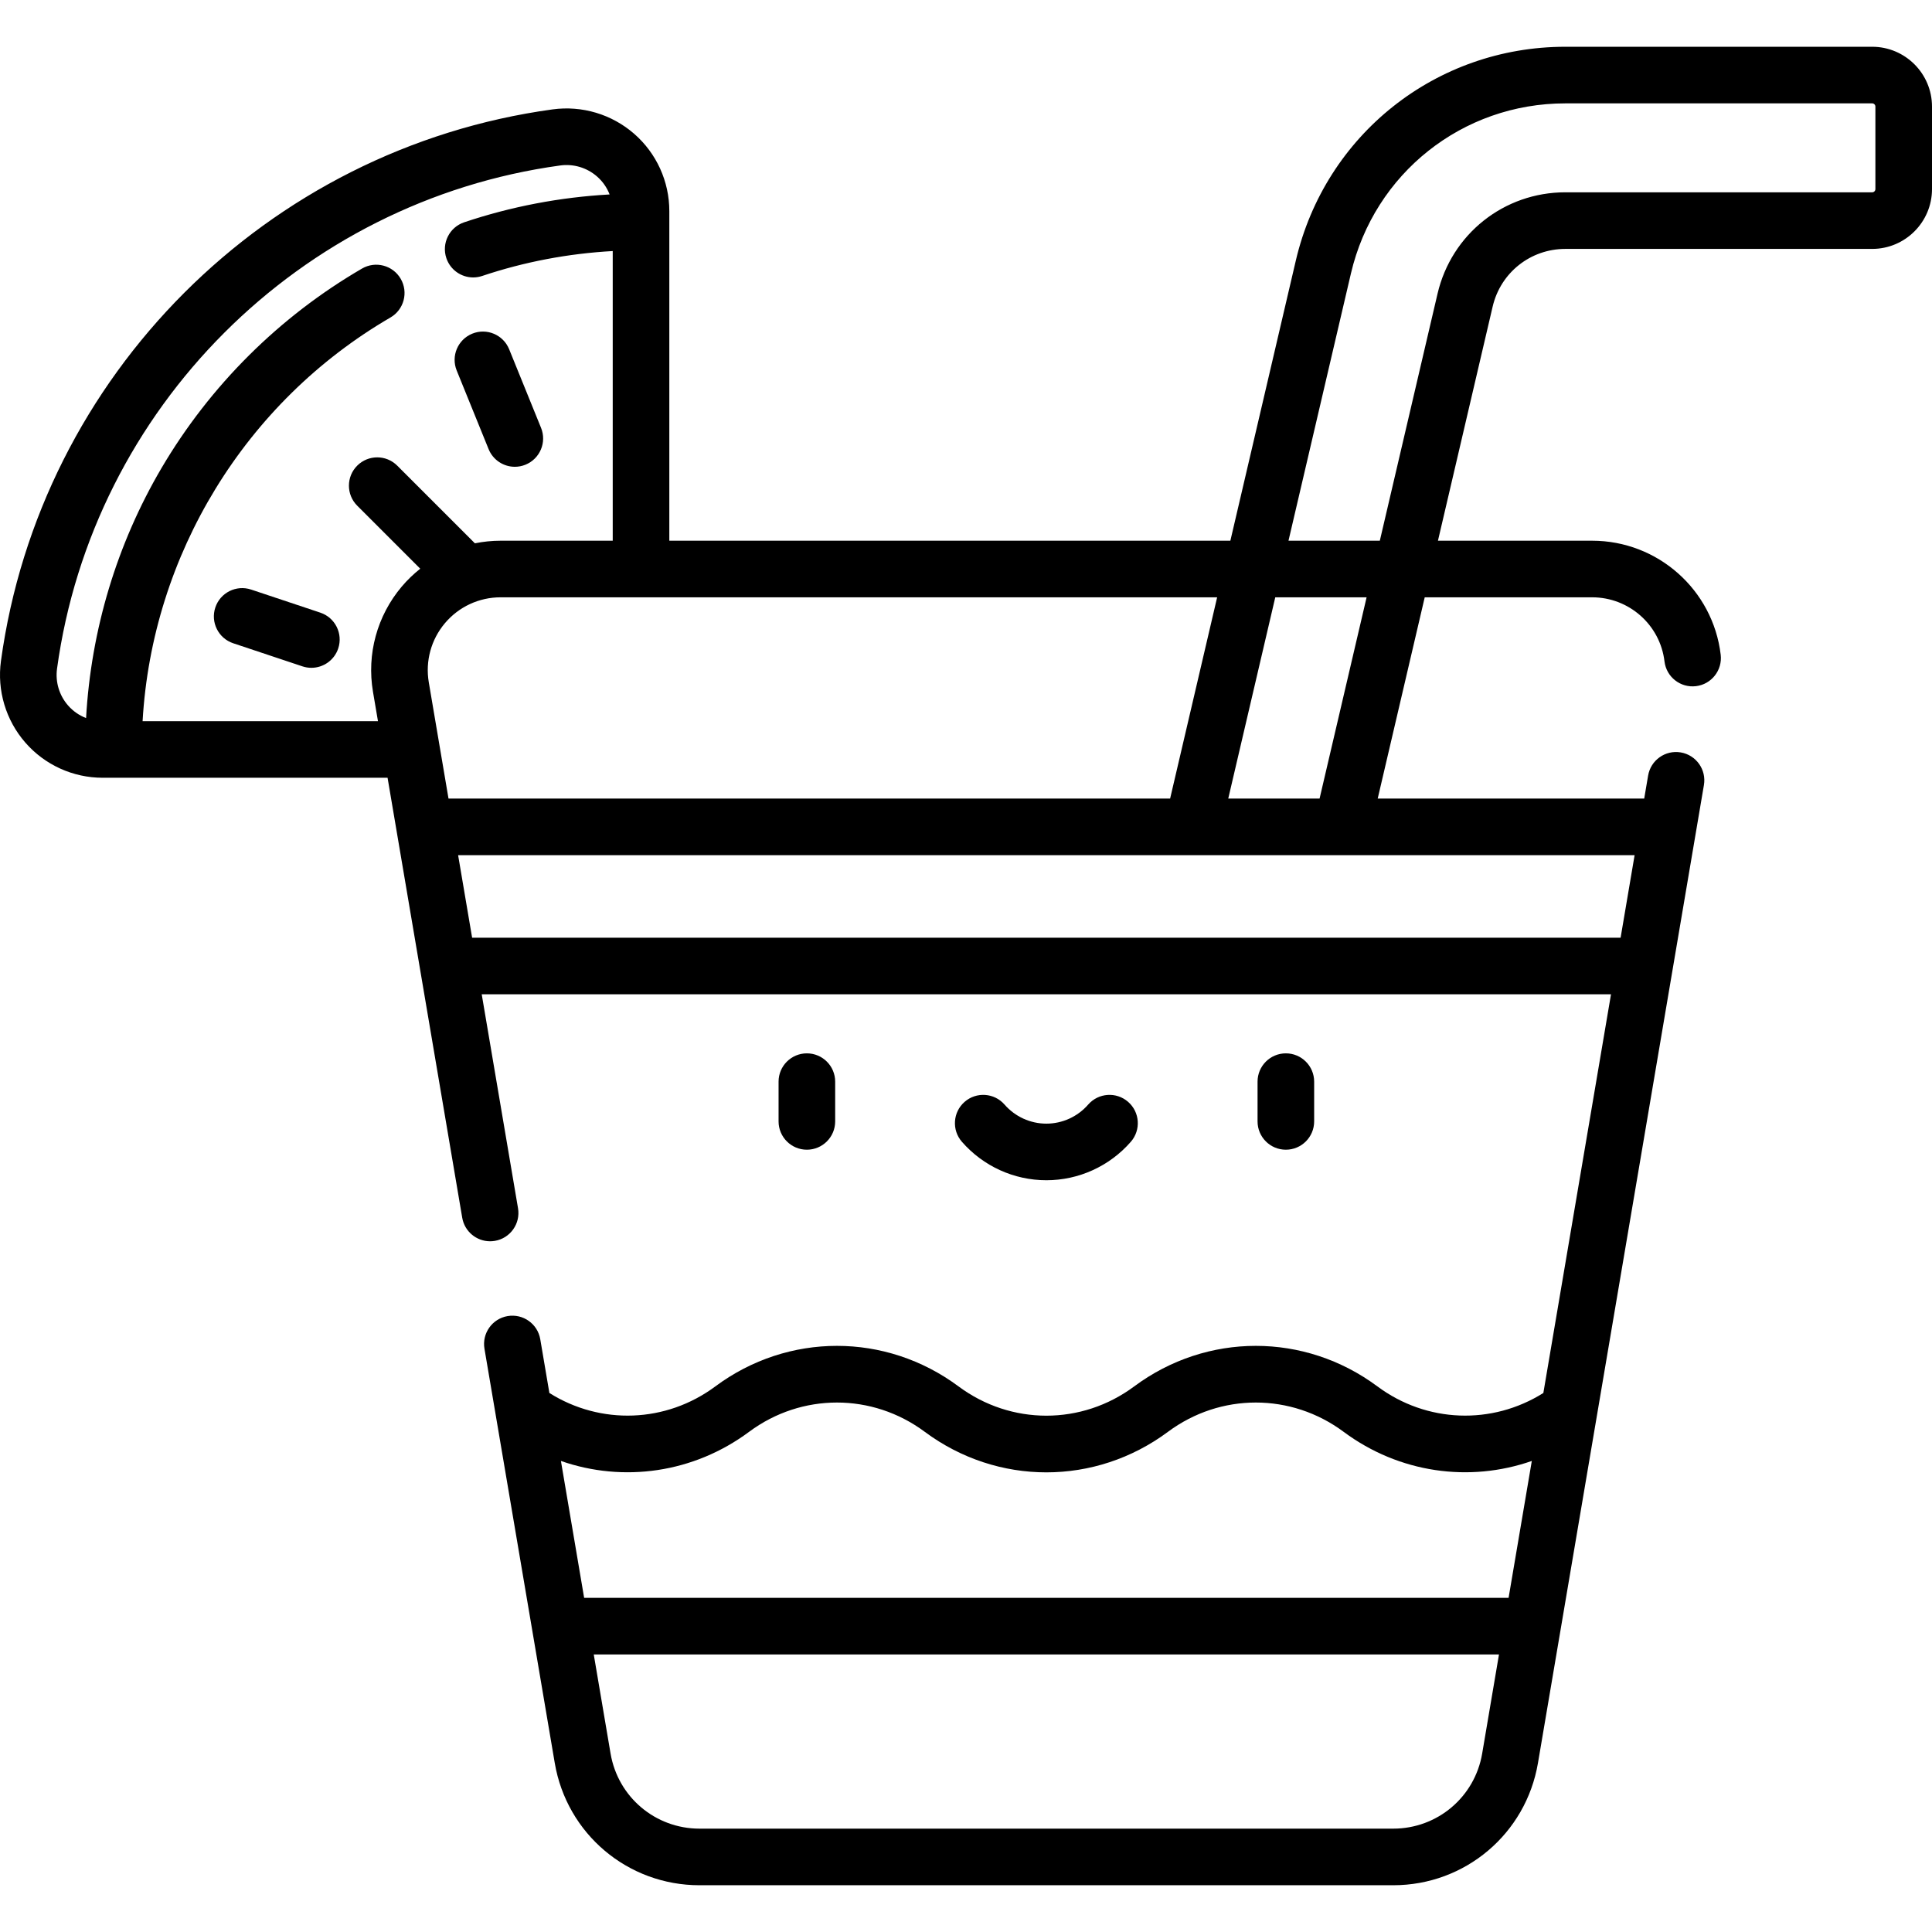 <?xml version="1.0" encoding="iso-8859-1"?>
<!-- Generator: Adobe Illustrator 19.0.0, SVG Export Plug-In . SVG Version: 6.00 Build 0)  -->
<svg version="1.1" id="Capa_1" xmlns="http://www.w3.org/2000/svg" xmlns:xlink="http://www.w3.org/1999/xlink" x="0px" y="0px"
	 viewBox="0 0 512 512" style="enable-background:new 0 0 512 512;" xml:space="preserve">
<g>
	<g>
		<g>
			<path d="M129.485,119.021c1.183,2.915,3.989,4.682,6.952,4.682c0.939,0,1.894-0.178,2.818-0.552
				c3.838-1.558,5.687-5.932,4.129-9.77l-8.454-20.832c-1.558-3.838-5.932-5.686-9.77-4.129c-3.838,1.558-5.687,5.932-4.129,9.77
				L129.485,119.021z"/>
			<path d="M221.33,297.184v-10.535c0-4.142-3.358-7.5-7.5-7.5s-7.5,3.358-7.5,7.5v10.535c0,4.142,3.358,7.5,7.5,7.5
				S221.33,301.326,221.33,297.184z"/>
			<path d="M348.265,297.184v-10.535c0-4.142-3.358-7.5-7.5-7.5s-7.5,3.358-7.5,7.5v10.535c0,4.142,3.358,7.5,7.5,7.5
				S348.265,301.326,348.265,297.184z"/>
			<path d="M84.89,162.359l-18.338-6.117c-3.93-1.313-8.177,0.813-9.488,4.742c-1.311,3.929,0.813,8.177,4.742,9.488l18.338,6.117
				c0.787,0.263,1.587,0.387,2.374,0.387c3.14,0,6.065-1.987,7.114-5.129C90.942,167.918,88.819,163.67,84.89,162.359z"/>
			<path d="M277.298,312.775c8.58,0,16.74-3.716,22.387-10.195c2.722-3.122,2.397-7.86-0.726-10.581
				c-3.123-2.722-7.86-2.397-10.582,0.726c-2.798,3.21-6.836,5.051-11.079,5.051c-4.243,0-8.281-1.841-11.079-5.051
				c-2.722-3.123-7.46-3.448-10.581-0.726c-3.123,2.721-3.448,7.459-0.726,10.581C260.557,309.059,268.718,312.775,277.298,312.775z
				"/>
			<path d="M496.148,12.393h-81.309c-34.264,0-63.639,23.302-71.435,56.667l-17.344,74.233H177.378V55.942
				c0-7.855-3.396-15.322-9.316-20.486c-5.937-5.179-13.825-7.536-21.635-6.465C70.734,39.362,10.625,99.472,0.253,175.164
				c-1.07,7.813,1.286,15.698,6.465,21.635c5.164,5.921,12.631,9.316,20.486,9.316h75.505l19.785,116.591
				c0.621,3.659,3.794,6.246,7.385,6.246c0.417,0,0.839-0.035,1.264-0.107c4.083-0.693,6.833-4.565,6.139-8.649l-9.621-56.695
				h299.271l-17.928,105.654c-13.592,8.546-30.918,7.96-43.979-1.746c-19.273-14.323-45.173-14.325-64.449,0
				c-13.923,10.347-32.632,10.347-46.555,0c-19.274-14.323-45.174-14.324-64.449,0c-13.06,9.707-30.387,10.292-43.979,1.746
				l-2.417-14.242c-0.693-4.084-4.559-6.83-8.649-6.14c-4.083,0.693-6.833,4.565-6.14,8.649l18.629,109.786
				c3.186,18.774,19.319,32.4,38.362,32.4h183.84c19.042,0,35.176-13.626,38.361-32.4l43.978-259.163
				c0.693-4.084-2.056-7.956-6.14-8.649c-4.087-0.694-7.957,2.056-8.649,6.139l-1.034,6.091h-70.628l12.461-53.333h44.366
				c9.777,0,18.02,7.303,19.174,16.987c0.49,4.113,4.22,7.055,8.335,6.56c4.113-0.49,7.05-4.222,6.56-8.334
				c-2.052-17.224-16.699-30.213-34.069-30.213h-40.861l14.496-62.045c2.103-9,10.027-15.286,19.271-15.286h81.309
				c8.741,0,15.852-7.111,15.852-15.852V28.245C512,19.505,504.889,12.393,496.148,12.393z M392.791,464.699
				c-1.958,11.537-11.872,19.91-23.573,19.91h-183.84c-11.702,0-21.616-8.374-23.573-19.91l-4.454-26.25h239.895L392.791,464.699z
				 M399.79,423.448H154.805l-6.156-36.278c16.558,5.777,35.166,3.206,49.869-7.723c13.923-10.347,32.632-10.347,46.555,0
				c9.637,7.162,20.931,10.743,32.225,10.743c11.294,0,22.587-3.581,32.225-10.743c13.923-10.347,32.631-10.347,46.554,0
				c14.704,10.928,33.311,13.499,49.87,7.722L399.79,423.448z M337.959,158.294h24.204l-12.461,53.333h-24.204L337.959,158.294z
				 M106.458,155.462c-6.532,7.733-9.306,17.892-7.613,27.872l1.32,7.781H37.789c2.529-44.104,27.201-84.604,65.689-106.979
				c3.581-2.081,4.796-6.672,2.714-10.253c-2.082-3.582-6.674-4.796-10.253-2.714C74.024,83.907,55.65,102.193,42.8,124.045
				c-11.839,20.136-18.672,42.883-19.989,66.248c-1.815-0.699-3.453-1.823-4.789-3.354c-2.33-2.671-3.389-6.22-2.907-9.738
				c9.461-69.052,64.296-123.888,133.349-133.35c3.518-0.484,7.067,0.578,9.739,2.907c1.527,1.332,2.649,2.965,3.348,4.774
				c-13.161,0.734-26.09,3.202-38.538,7.377c-3.927,1.317-6.043,5.568-4.726,9.495c1.052,3.137,3.975,5.118,7.11,5.118
				c0.791,0,1.595-0.126,2.385-0.391c11.17-3.745,22.778-5.941,34.597-6.601v76.763h-29.716c-2.31,0-4.587,0.242-6.809,0.69
				l-20.582-20.582c-2.929-2.929-7.678-2.929-10.606,0c-2.929,2.929-2.929,7.678,0,10.606l16.704,16.704
				C109.597,152.119,107.946,153.7,106.458,155.462z M113.634,180.824c-0.953-5.615,0.608-11.331,4.284-15.683
				c3.675-4.352,9.05-6.847,14.746-6.847h189.892l-12.461,53.333H118.86L113.634,180.824z M433.189,226.627l-3.712,21.874h-304.36
				l-3.712-21.874h234.226c0.008,0,0.017,0.001,0.026,0.001c0.006,0,0.011-0.001,0.017-0.001H433.189z M496.148,50.962h-81.309
				c-16.249,0-30.18,11.051-33.877,26.873l-15.294,65.458h-24.204l16.546-70.82c6.202-26.542,29.571-45.079,56.828-45.079h81.309
				c0.47,0,0.852,0.382,0.852,0.852v21.863H497C497,50.579,496.618,50.962,496.148,50.962z"/>
		</g>
	</g>
</g>
<g>
</g>
<g>
</g>
<g>
</g>
<g>
</g>
<g>
</g>
<g>
</g>
<g>
</g>
<g>
</g>
<g>
</g>
<g>
</g>
<g>
</g>
<g>
</g>
<g>
</g>
<g>
</g>
<g>
</g>
</svg>
